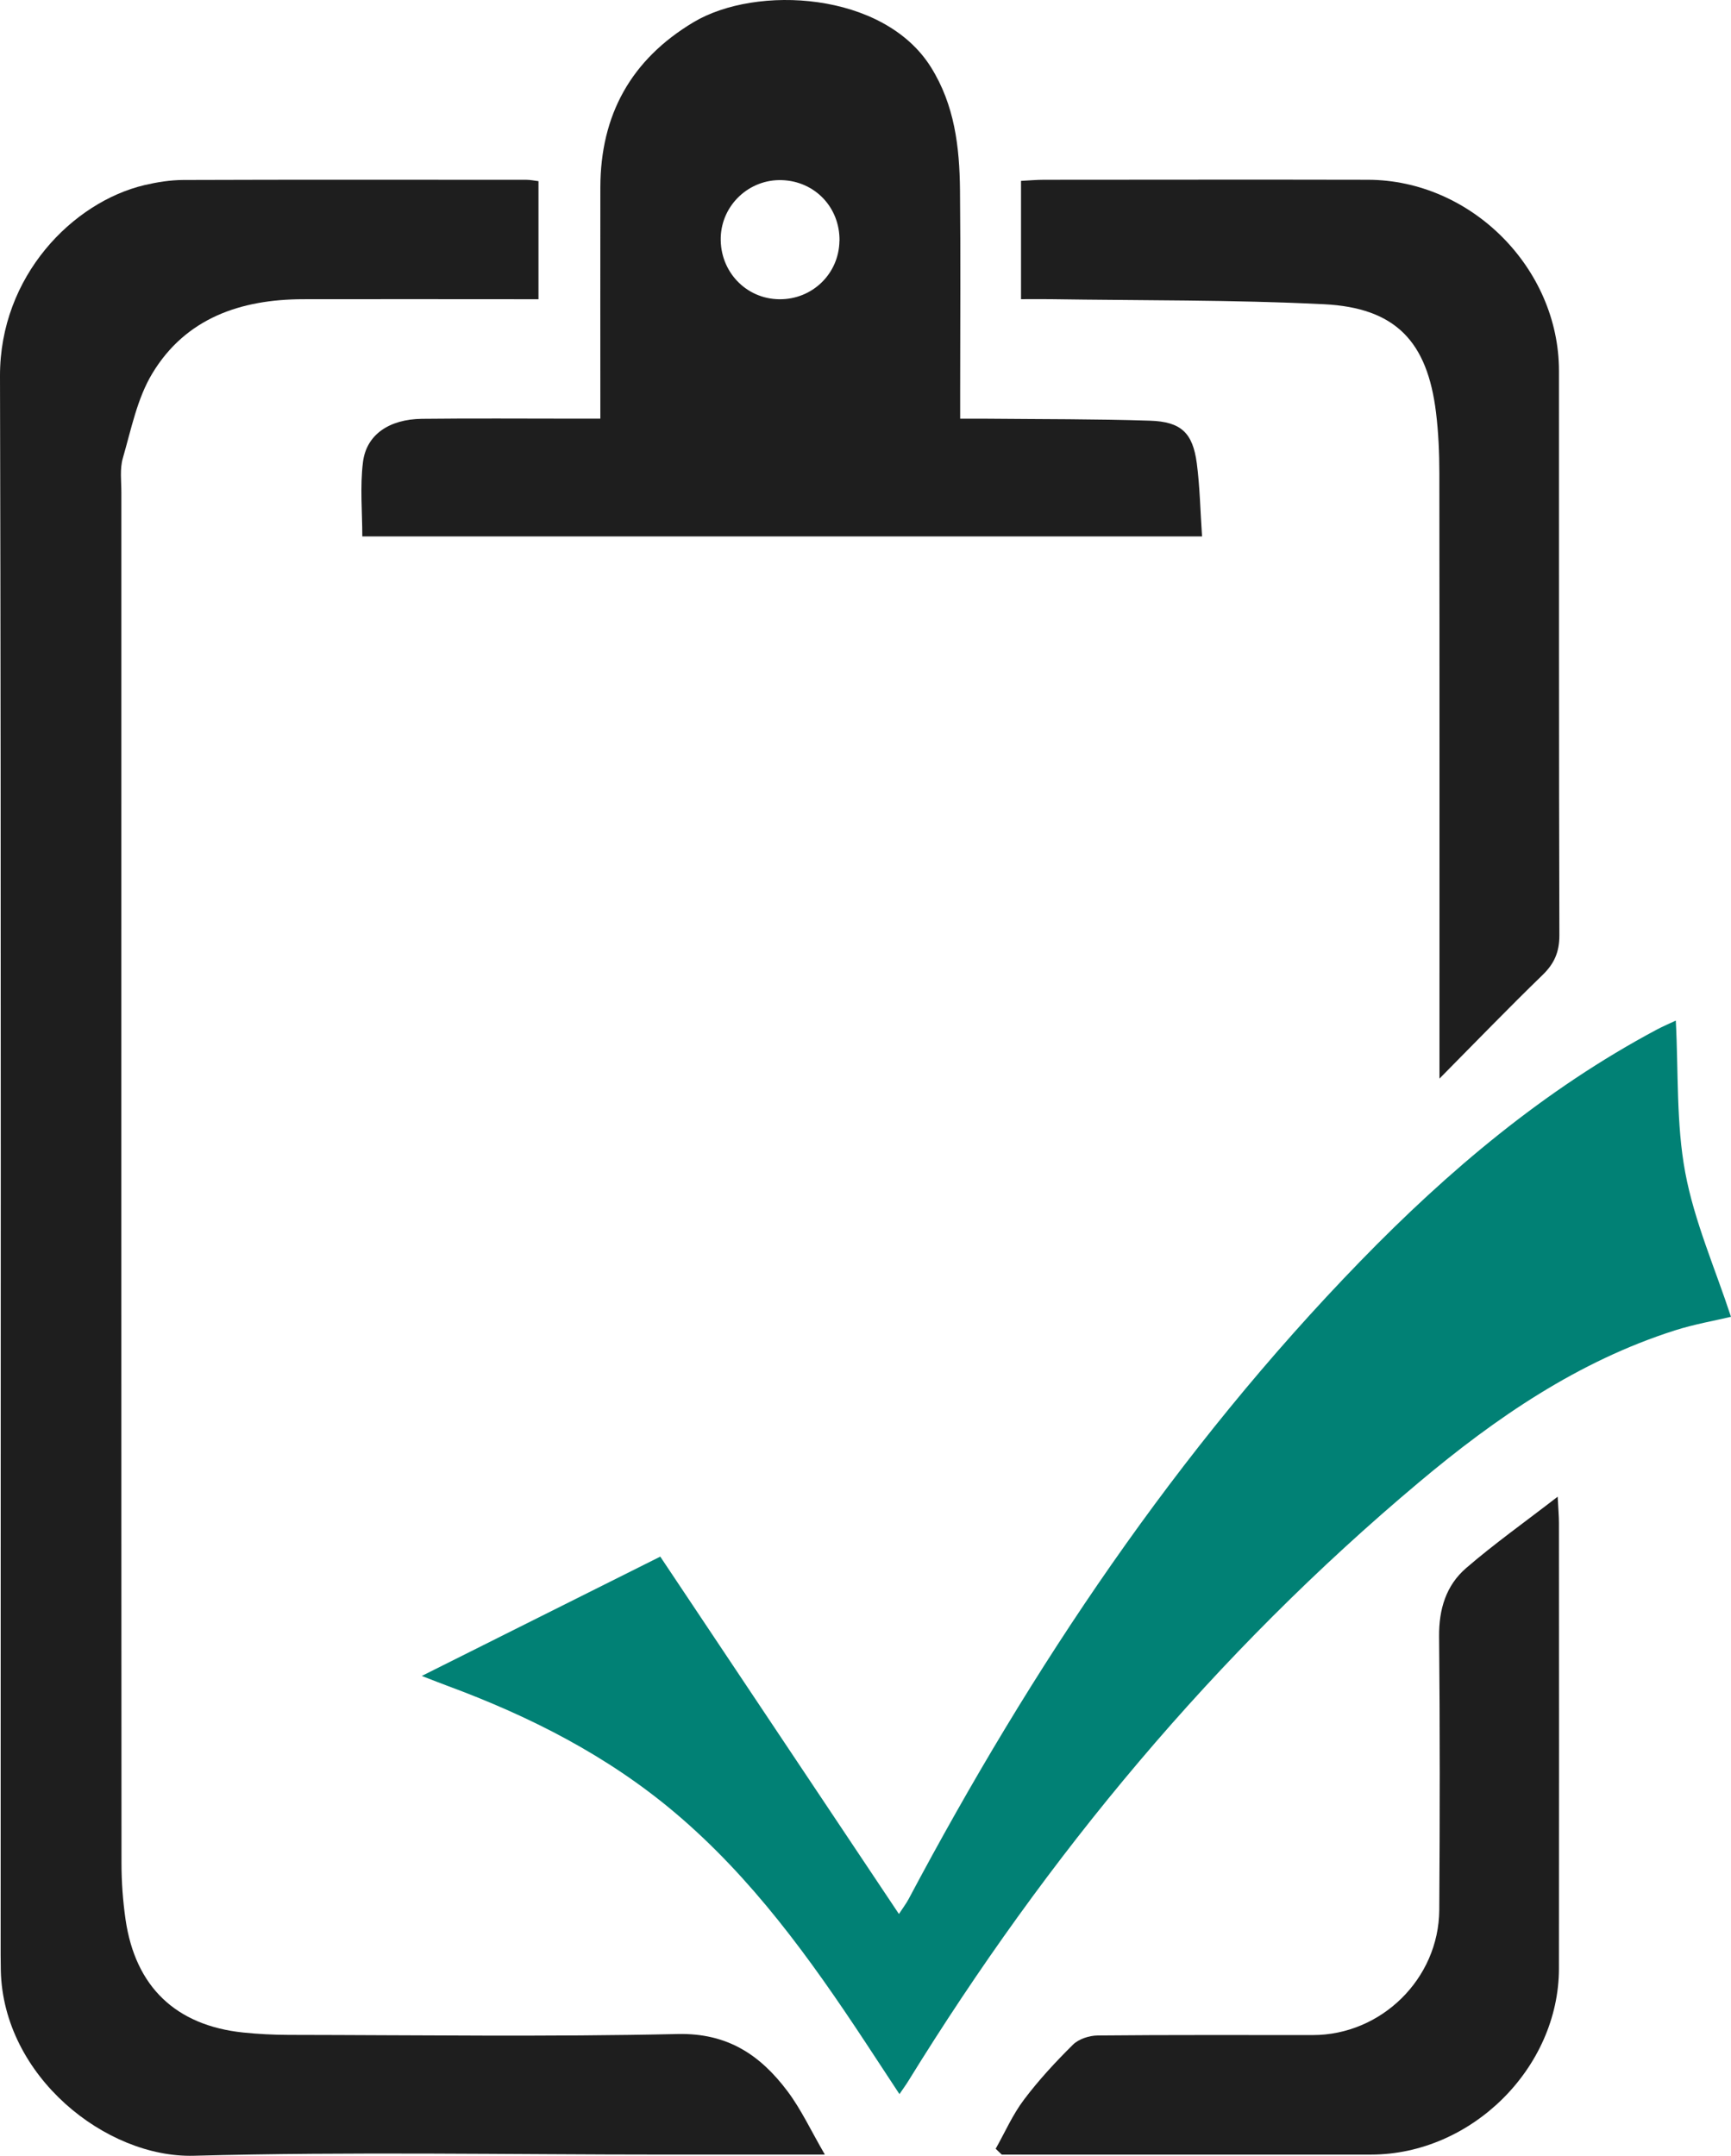 <svg xmlns="http://www.w3.org/2000/svg" width="102" height="127" viewBox="0 0 102 127" fill="none"><g clip-path="url(#clip0_1748_7699)"><path d="M48.598 126.927H39.214C29.947 126.927 20.675 126.75 11.418 126.996C6.245 127.133 0.181 122.321 0.048 116.074C0.041 115.776 0.038 115.475 0.038 115.178C0.034 84.169 0.075 53.163 3.25976e-05 22.155C-0.014 16.263 4.29 11.906 8.515 10.904C9.258 10.73 10.031 10.607 10.791 10.603C17.539 10.579 24.284 10.59 31.032 10.593C31.241 10.593 31.446 10.637 31.73 10.672V17.627C31.302 17.627 30.854 17.627 30.402 17.627C26.218 17.627 22.031 17.617 17.847 17.627C14.181 17.637 10.949 18.738 8.98 21.991C8.083 23.471 7.731 25.294 7.238 26.99C7.053 27.626 7.152 28.348 7.152 29.028C7.152 55.94 7.145 82.856 7.159 109.768C7.159 110.872 7.241 111.984 7.398 113.078C7.974 117.041 10.357 119.319 14.325 119.736C15.215 119.828 16.112 119.873 17.009 119.876C24.654 119.886 32.298 119.996 39.94 119.825C42.881 119.76 44.805 121.07 46.4 123.19C47.208 124.263 47.783 125.512 48.602 126.92L48.598 126.927Z" fill="#1E1E1E"></path><path d="M38.906 91.7C43.61 98.74 48.245 105.682 52.97 112.754C53.209 112.388 53.401 112.138 53.548 111.861C60.803 98.204 69.338 85.438 80.153 74.304C85.347 68.959 91.01 64.179 97.634 60.65C97.997 60.458 98.377 60.297 98.747 60.123C98.908 63.17 98.764 66.189 99.305 69.079C99.843 71.958 101.061 74.714 101.999 77.573C101.072 77.796 99.856 78.004 98.696 78.373C92.982 80.196 88.141 83.52 83.608 87.326C71.601 97.403 61.721 109.3 53.511 122.613C53.384 122.821 53.237 123.016 53.001 123.365C52.278 122.267 51.635 121.282 50.987 120.301C47.739 115.377 44.305 110.606 39.748 106.766C35.783 103.425 31.24 101.117 26.409 99.329C25.981 99.171 25.56 99.004 24.852 98.73C29.648 96.333 34.195 94.059 38.909 91.7H38.906Z" fill="#018175"></path><path d="M35.376 24.67C35.376 19.982 35.369 15.512 35.376 11.039C35.383 6.772 37.184 3.506 40.874 1.304C44.565 -0.899 52.063 -0.498 54.853 3.954C56.253 6.187 56.541 8.659 56.568 11.186C56.609 15.153 56.578 19.116 56.578 23.083C56.578 23.545 56.578 24.006 56.578 24.666C57.174 24.666 57.664 24.663 58.157 24.666C61.358 24.697 64.559 24.68 67.757 24.783C69.602 24.841 70.287 25.501 70.523 27.303C70.704 28.688 70.728 30.093 70.831 31.601H21.349C21.349 30.172 21.209 28.681 21.387 27.231C21.586 25.607 22.928 24.697 24.862 24.673C27.851 24.639 30.84 24.663 33.828 24.663C34.291 24.663 34.753 24.663 35.376 24.663V24.67ZM49.468 14.192C49.498 12.229 48.026 10.677 46.075 10.612C44.151 10.547 42.528 12.065 42.47 13.983C42.412 15.987 43.952 17.612 45.928 17.629C47.869 17.646 49.437 16.124 49.464 14.192H49.468Z" fill="#1E1E1E"></path><path d="M60.164 17.628V10.656C60.63 10.632 61.078 10.591 61.53 10.591C67.891 10.588 74.252 10.577 80.613 10.591C86.677 10.605 91.86 15.792 91.863 21.845C91.87 32.931 91.853 44.017 91.887 55.104C91.887 56.089 91.586 56.769 90.894 57.439C88.933 59.337 87.04 61.3 84.821 63.54V61.909C84.821 50.566 84.828 39.223 84.814 27.88C84.814 26.69 84.763 25.49 84.619 24.31C84.109 20.118 82.236 18.131 78.011 17.922C72.647 17.656 67.265 17.707 61.89 17.625C61.342 17.618 60.791 17.625 60.167 17.625L60.164 17.628Z" fill="#1E1E1E"></path><path d="M58.67 126.586C59.218 125.614 59.67 124.575 60.337 123.693C61.207 122.537 62.2 121.466 63.23 120.447C63.566 120.116 64.185 119.917 64.675 119.911C68.903 119.869 73.128 119.89 77.356 119.887C81.392 119.887 84.782 116.57 84.809 112.521C84.844 107.149 84.85 101.773 84.799 96.401C84.785 94.8 85.21 93.398 86.388 92.379C88.048 90.947 89.842 89.674 91.787 88.17C91.824 88.912 91.862 89.322 91.862 89.736C91.865 98.48 91.872 107.22 91.862 115.964C91.855 121.832 86.696 126.924 80.79 126.928C74.001 126.928 67.212 126.928 60.423 126.928H59.029L58.673 126.586H58.67Z" fill="#1E1E1E"></path></g><defs><clipPath id="clip0_1748_7699"><rect width="102" height="127" fill="white"></rect></clipPath></defs></svg>